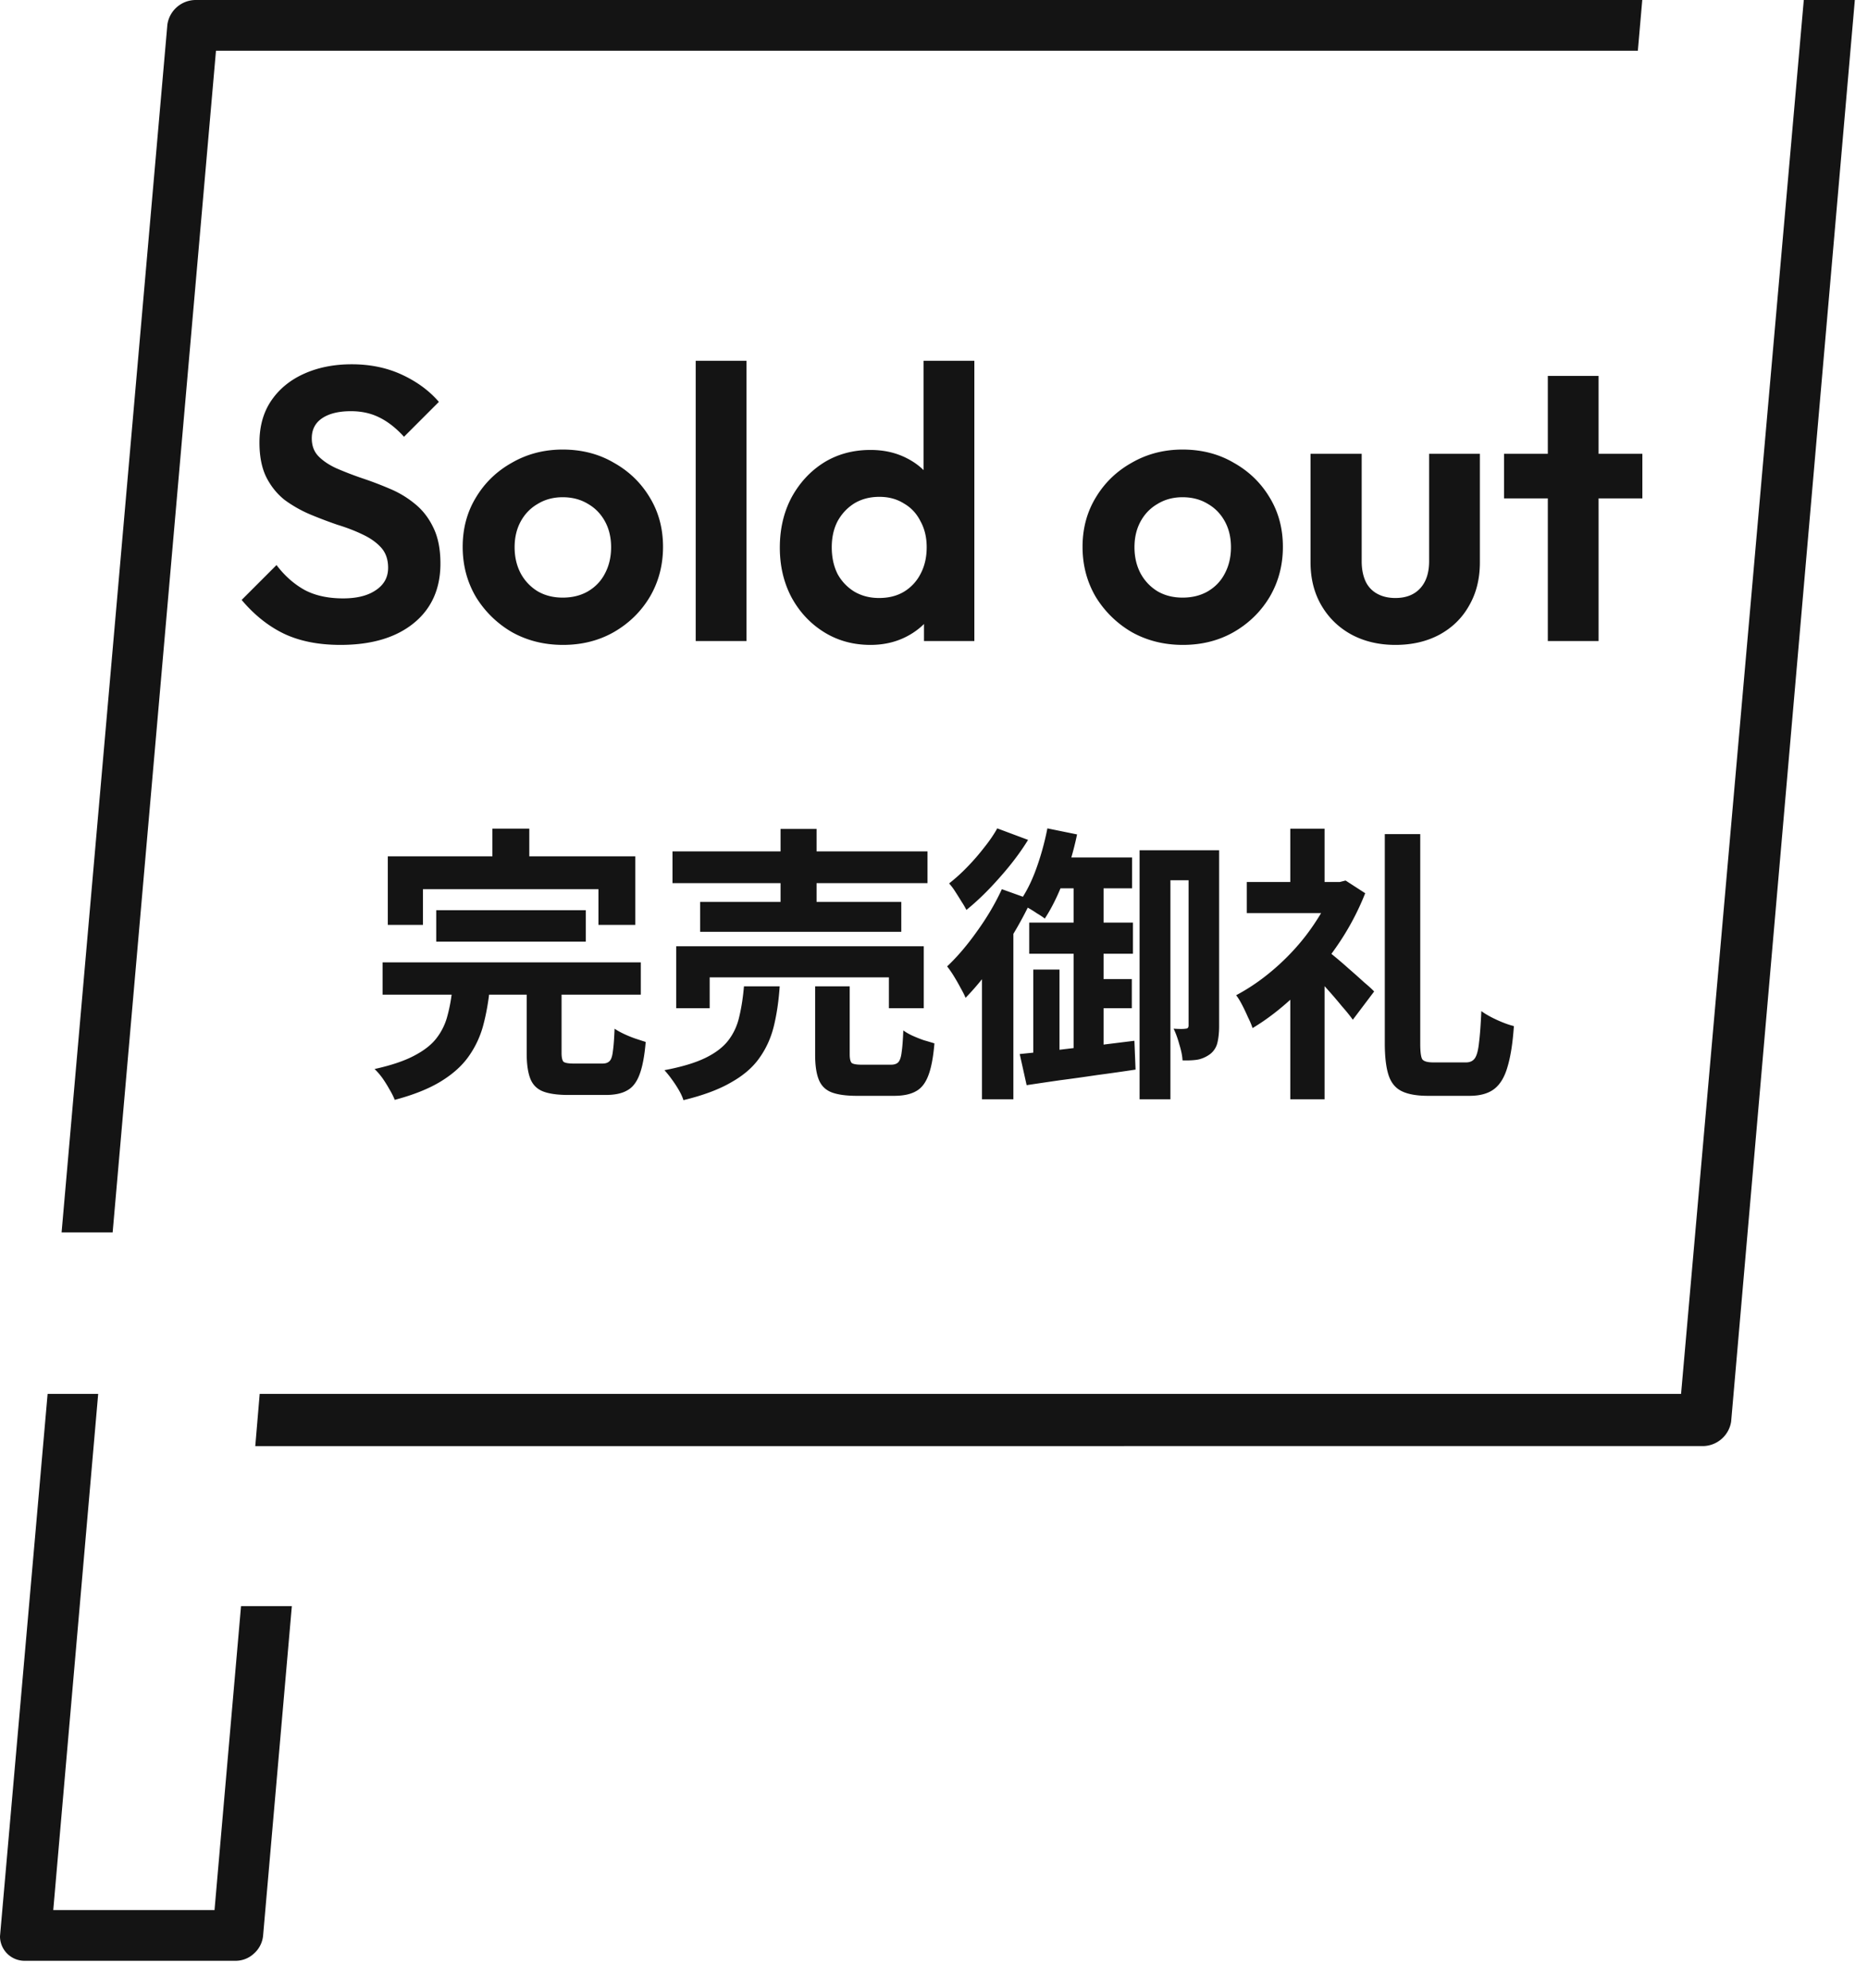 <svg xmlns="http://www.w3.org/2000/svg" width="376" height="400" fill="none"><path fill="#141414" d="M43.18 384.38H10.72l9.042-103.876H9.584L0 389.657a4.93 4.93 0 0 0 1.447 3.488 4.948 4.948 0 0 0 3.493 1.444h42.44a5.389 5.389 0 0 0 3.705-1.43 5.522 5.522 0 0 0 1.878-3.699l5.78-66.242H48.515L43.18 384.38ZM39.522.001a5.786 5.786 0 0 0-3.848 1.367 5.769 5.769 0 0 0-1.982 3.565L12.398 248h10.277L43.474 10.211h286.2l.889-10.21H39.522ZM363.075 0l-24.701 280.503H52.272l-.89 10.506H342.87a5.834 5.834 0 0 0 3.684-1.459 5.822 5.822 0 0 0 1.899-3.473L373.351 0h-10.276Z"/><path fill="#141414" d="M68.528 129.78c-4.42 0-8.216-.754-11.388-2.262-3.12-1.508-5.954-3.77-8.502-6.786l7.02-7.02c1.612 2.132 3.484 3.796 5.616 4.992 2.132 1.144 4.732 1.716 7.8 1.716 2.756 0 4.94-.546 6.552-1.638 1.664-1.092 2.496-2.6 2.496-4.524 0-1.664-.468-3.016-1.404-4.056-.936-1.04-2.184-1.924-3.744-2.652-1.508-.728-3.198-1.378-5.07-1.95a91.908 91.908 0 0 1-5.538-2.106 25.578 25.578 0 0 1-5.07-2.886c-1.508-1.196-2.73-2.704-3.666-4.524-.936-1.872-1.404-4.212-1.404-7.02 0-3.328.806-6.162 2.418-8.502 1.612-2.34 3.822-4.134 6.63-5.382 2.808-1.248 5.98-1.872 9.516-1.872 3.744 0 7.124.702 10.14 2.106 3.016 1.404 5.486 3.224 7.41 5.46l-7.02 7.02c-1.612-1.768-3.276-3.068-4.992-3.9-1.664-.832-3.562-1.248-5.694-1.248-2.444 0-4.368.468-5.772 1.404-1.404.936-2.106 2.288-2.106 4.056 0 1.508.468 2.73 1.404 3.666.936.936 2.158 1.742 3.666 2.418a69.29 69.29 0 0 0 5.07 1.95 71.253 71.253 0 0 1 5.538 2.106 19.907 19.907 0 0 1 5.07 3.042c1.56 1.248 2.808 2.86 3.744 4.836.936 1.924 1.404 4.316 1.404 7.176 0 5.096-1.794 9.1-5.382 12.012-3.588 2.912-8.502 4.368-14.742 4.368Zm44.806 0c-3.796 0-7.228-.858-10.296-2.574a20.619 20.619 0 0 1-7.254-7.098c-1.769-3.016-2.653-6.37-2.653-10.062 0-3.692.885-6.994 2.653-9.906 1.767-2.964 4.185-5.304 7.254-7.02 3.068-1.768 6.474-2.652 10.218-2.652 3.848 0 7.28.884 10.296 2.652 3.068 1.716 5.486 4.056 7.254 7.02 1.768 2.912 2.652 6.214 2.652 9.906s-.884 7.046-2.652 10.062c-1.768 2.964-4.186 5.33-7.254 7.098-3.016 1.716-6.422 2.574-10.218 2.574Zm-.078-9.516c1.924 0 3.614-.416 5.07-1.248 1.508-.884 2.652-2.08 3.432-3.588.832-1.56 1.248-3.328 1.248-5.304 0-1.976-.416-3.718-1.248-5.226-.832-1.508-1.976-2.678-3.432-3.51-1.456-.884-3.146-1.326-5.07-1.326-1.872 0-3.536.442-4.992 1.326-1.456.832-2.6 2.002-3.432 3.51-.832 1.508-1.248 3.25-1.248 5.226s.416 3.744 1.248 5.304a9.48 9.48 0 0 0 3.432 3.588c1.456.832 3.12 1.248 4.992 1.248Zm26.78 8.736V72.606h10.218V129h-10.218Zm35.183.78c-3.484 0-6.604-.858-9.36-2.574-2.756-1.716-4.94-4.056-6.552-7.02-1.56-2.964-2.34-6.292-2.34-9.984 0-3.744.78-7.098 2.34-10.062 1.612-2.964 3.77-5.304 6.474-7.02 2.756-1.716 5.902-2.574 9.438-2.574 2.704 0 5.122.546 7.254 1.638 2.184 1.092 3.926 2.626 5.226 4.602 1.352 1.924 2.08 4.108 2.184 6.552v13.416c-.104 2.444-.806 4.654-2.106 6.63-1.3 1.976-3.042 3.536-5.226 4.68-2.184 1.144-4.628 1.716-7.332 1.716Zm1.716-9.438c1.924 0 3.588-.416 4.992-1.248a8.913 8.913 0 0 0 3.354-3.588c.832-1.56 1.248-3.354 1.248-5.382 0-1.976-.416-3.718-1.248-5.226-.78-1.56-1.898-2.756-3.354-3.588-1.404-.884-3.042-1.326-4.914-1.326-1.924 0-3.614.442-5.07 1.326-1.404.884-2.522 2.08-3.354 3.588-.78 1.508-1.17 3.25-1.17 5.226 0 2.028.39 3.822 1.17 5.382a9.48 9.48 0 0 0 3.432 3.588c1.456.832 3.094 1.248 4.914 1.248ZM196.123 129h-10.14v-10.14l1.638-9.204-1.716-9.048V72.606h10.218V129Zm41.98.78c-3.796 0-7.228-.858-10.296-2.574a20.617 20.617 0 0 1-7.254-7.098c-1.768-3.016-2.652-6.37-2.652-10.062 0-3.692.884-6.994 2.652-9.906 1.768-2.964 4.186-5.304 7.254-7.02 3.068-1.768 6.474-2.652 10.218-2.652 3.848 0 7.28.884 10.296 2.652 3.068 1.716 5.486 4.056 7.254 7.02 1.768 2.912 2.652 6.214 2.652 9.906s-.884 7.046-2.652 10.062c-1.768 2.964-4.186 5.33-7.254 7.098-3.016 1.716-6.422 2.574-10.218 2.574Zm-.078-9.516c1.924 0 3.614-.416 5.07-1.248 1.508-.884 2.652-2.08 3.432-3.588.832-1.56 1.248-3.328 1.248-5.304 0-1.976-.416-3.718-1.248-5.226-.832-1.508-1.976-2.678-3.432-3.51-1.456-.884-3.146-1.326-5.07-1.326-1.872 0-3.536.442-4.992 1.326-1.456.832-2.6 2.002-3.432 3.51-.832 1.508-1.248 3.25-1.248 5.226s.416 3.744 1.248 5.304a9.48 9.48 0 0 0 3.432 3.588c1.456.832 3.12 1.248 4.992 1.248Zm42.848 9.516c-3.328 0-6.292-.702-8.892-2.106-2.548-1.404-4.55-3.354-6.006-5.85-1.456-2.496-2.184-5.382-2.184-8.658v-21.84h10.296v21.606c0 1.56.26 2.912.78 4.056a5.446 5.446 0 0 0 2.34 2.496c1.04.572 2.262.858 3.666.858 2.132 0 3.796-.65 4.992-1.95 1.196-1.3 1.794-3.12 1.794-5.46V91.326h10.218v21.84c0 3.328-.728 6.24-2.184 8.736-1.404 2.496-3.406 4.446-6.006 5.85-2.548 1.352-5.486 2.028-8.814 2.028Zm30.679-.78V75.648h10.218V129h-10.218Zm-8.814-28.704v-8.97h27.846v8.97h-27.846ZM87.804 183.172h30.102v6.322H87.804v-6.322ZM77.016 193.67h51.968v6.496H77.016v-6.496Zm14.036 5.22h7.54c-.27 2.668-.715 5.162-1.334 7.482a19.449 19.449 0 0 1-2.958 6.264c-1.315 1.856-3.17 3.519-5.568 4.988-2.397 1.469-5.49 2.707-9.28 3.712-.232-.619-.58-1.315-1.044-2.088a25.375 25.375 0 0 0-1.45-2.32c-.541-.735-1.063-1.334-1.566-1.798 3.325-.735 5.974-1.624 7.946-2.668 2.01-1.044 3.519-2.223 4.524-3.538a12.329 12.329 0 0 0 2.204-4.524c.464-1.701.793-3.538.986-5.51Zm14.964-1.16h7.018v14.152c0 .928.135 1.527.406 1.798.309.232.986.348 2.03.348h5.8c.619 0 1.083-.155 1.392-.464.348-.309.58-.967.696-1.972.155-1.044.271-2.571.348-4.582.503.348 1.121.696 1.856 1.044.735.348 1.489.657 2.262.928.812.271 1.527.503 2.146.696-.232 2.784-.638 4.949-1.218 6.496-.58 1.585-1.411 2.668-2.494 3.248-1.044.619-2.494.928-4.35.928h-7.482c-2.243 0-3.983-.251-5.22-.754-1.199-.503-2.03-1.373-2.494-2.61-.464-1.237-.696-2.9-.696-4.988V197.73Zm-6.902-30.972h7.424v10.556h-7.424v-10.556Zm-21.054 5.568h49.822v13.804h-7.424v-7.192H85.136v7.192H78.06v-13.804Zm57.304-.986h51.33v6.38h-51.33v-6.38Zm5.568 10.15h40.484v6.032h-40.484v-6.032Zm-4.814 8.932h49.822v12.47h-7.018v-6.206h-36.076v6.206h-6.728v-12.47Zm20.996-23.606h7.25v18.038h-7.25v-18.038Zm6.96 31.668h6.96v13.688c0 .889.135 1.469.406 1.74.309.232.986.348 2.03.348h5.858c.657 0 1.141-.155 1.45-.464.348-.348.58-1.005.696-1.972.155-1.005.271-2.494.348-4.466.464.348 1.063.696 1.798 1.044.773.348 1.547.657 2.32.928.812.232 1.527.445 2.146.638-.232 2.784-.638 4.93-1.218 6.438-.58 1.547-1.411 2.61-2.494 3.19-1.083.619-2.552.928-4.408.928h-7.482c-2.243 0-3.983-.251-5.22-.754-1.199-.503-2.03-1.373-2.494-2.61-.464-1.199-.696-2.842-.696-4.93v-13.746Zm-14.326 0h7.192c-.193 2.9-.58 5.549-1.16 7.946-.58 2.397-1.547 4.543-2.9 6.438-1.315 1.895-3.209 3.538-5.684 4.93-2.436 1.431-5.645 2.629-9.628 3.596-.193-.619-.503-1.295-.928-2.03a23.95 23.95 0 0 0-1.45-2.204 19.54 19.54 0 0 0-1.45-1.798c3.48-.657 6.245-1.489 8.294-2.494 2.049-1.005 3.596-2.204 4.64-3.596 1.044-1.392 1.759-2.977 2.146-4.756.425-1.779.735-3.789.928-6.032Zm79.634-27.376h13.108v6.032h-6.902v44.08h-6.206v-50.112Zm9.86 0h6.148v35.38c0 1.276-.116 2.397-.348 3.364a4.051 4.051 0 0 1-1.45 2.262 6.35 6.35 0 0 1-2.378 1.102c-.851.155-1.914.213-3.19.174-.039-.889-.251-1.953-.638-3.19-.348-1.276-.735-2.339-1.16-3.19.58.039 1.083.058 1.508.058.425 0 .735-.019.928-.058.387 0 .58-.213.58-.638v-35.264Zm-28.42-4.408 5.974 1.218a61.303 61.303 0 0 1-2.726 9.338c-1.16 3.016-2.417 5.549-3.77 7.598-.387-.309-.909-.657-1.566-1.044a24.61 24.61 0 0 0-1.972-1.218 28.702 28.702 0 0 0-1.682-.928c1.353-1.856 2.513-4.118 3.48-6.786a54.44 54.44 0 0 0 2.262-8.178Zm1.16 5.858h15.892v6.206h-17.748l1.856-6.206Zm-4.814 13.108h20.88v6.264h-20.88v-6.264Zm11.774 11.368h8.874v5.858h-8.874v-5.858Zm-10.962-1.914h5.278v18.444l-5.278 1.102V195.12Zm-2.726 16.994a858.67 858.67 0 0 0 6.67-.696c2.513-.309 5.162-.619 7.946-.928l8.468-1.044.232 5.8a415.57 415.57 0 0 1-7.772 1.102c-2.591.387-5.085.735-7.482 1.044-2.397.348-4.621.677-6.67.986l-1.392-6.264Zm10.846-36.888h6.032v37.468l-6.032 1.102v-38.57Zm-15.37-8.526 6.206 2.32c-1.547 2.513-3.461 5.046-5.742 7.598-2.243 2.552-4.466 4.717-6.67 6.496a18.215 18.215 0 0 0-.986-1.682 92.328 92.328 0 0 0-1.276-2.03 12.571 12.571 0 0 0-1.218-1.624 35.882 35.882 0 0 0 3.654-3.306 46.345 46.345 0 0 0 3.422-3.944c1.083-1.353 1.953-2.629 2.61-3.828Zm.928 12.238 5.974 2.146a76.589 76.589 0 0 1-3.828 7.134 97.605 97.605 0 0 1-4.64 6.902c-1.624 2.165-3.229 4.06-4.814 5.684-.193-.503-.522-1.16-.986-1.972a38.753 38.753 0 0 0-1.392-2.436c-.503-.812-.947-1.45-1.334-1.914 2.049-1.933 4.06-4.292 6.032-7.076 2.011-2.784 3.673-5.607 4.988-8.468Zm-4.002 12.644 6.322-6.264v35.902h-6.322v-29.638Zm81.084-23.722h7.134v42.166c0 1.624.135 2.668.406 3.132.309.425 1.044.638 2.204.638h6.612c.812 0 1.411-.29 1.798-.87.387-.58.657-1.624.812-3.132.193-1.508.348-3.615.464-6.322.851.619 1.914 1.218 3.19 1.798 1.276.58 2.397.986 3.364 1.218-.232 3.403-.657 6.129-1.276 8.178-.58 2.049-1.469 3.538-2.668 4.466-1.199.928-2.861 1.392-4.988 1.392h-8.352c-2.243 0-4.002-.309-5.278-.928-1.276-.619-2.165-1.701-2.668-3.248-.503-1.547-.754-3.693-.754-6.438v-42.05Zm-27.782 9.628h19.198v6.264h-19.198v-6.264Zm8.758 19.778 6.902-8.236v32.19h-6.902v-23.954Zm0-30.508h6.902v13.63h-6.902v-13.63Zm6.206 23.548c.541.387 1.315 1.005 2.32 1.856a82.134 82.134 0 0 1 3.19 2.726 149.608 149.608 0 0 1 3.132 2.784c.967.812 1.643 1.431 2.03 1.856l-4.292 5.684c-.58-.812-1.315-1.721-2.204-2.726a93.36 93.36 0 0 0-2.726-3.19 116.548 116.548 0 0 0-2.842-3.074 169.338 169.338 0 0 0-2.378-2.436l3.77-3.48Zm2.378-12.818h1.392l1.16-.29 3.944 2.552a52.854 52.854 0 0 1-5.916 10.962c-2.397 3.441-5.046 6.554-7.946 9.338-2.9 2.784-5.839 5.065-8.816 6.844-.193-.619-.503-1.353-.928-2.204a39.516 39.516 0 0 0-1.218-2.552c-.425-.812-.812-1.431-1.16-1.856a40.283 40.283 0 0 0 6.032-3.944 46.612 46.612 0 0 0 5.568-5.162 43.155 43.155 0 0 0 4.64-6.032c1.392-2.127 2.475-4.273 3.248-6.438v-1.218Z"/></svg>